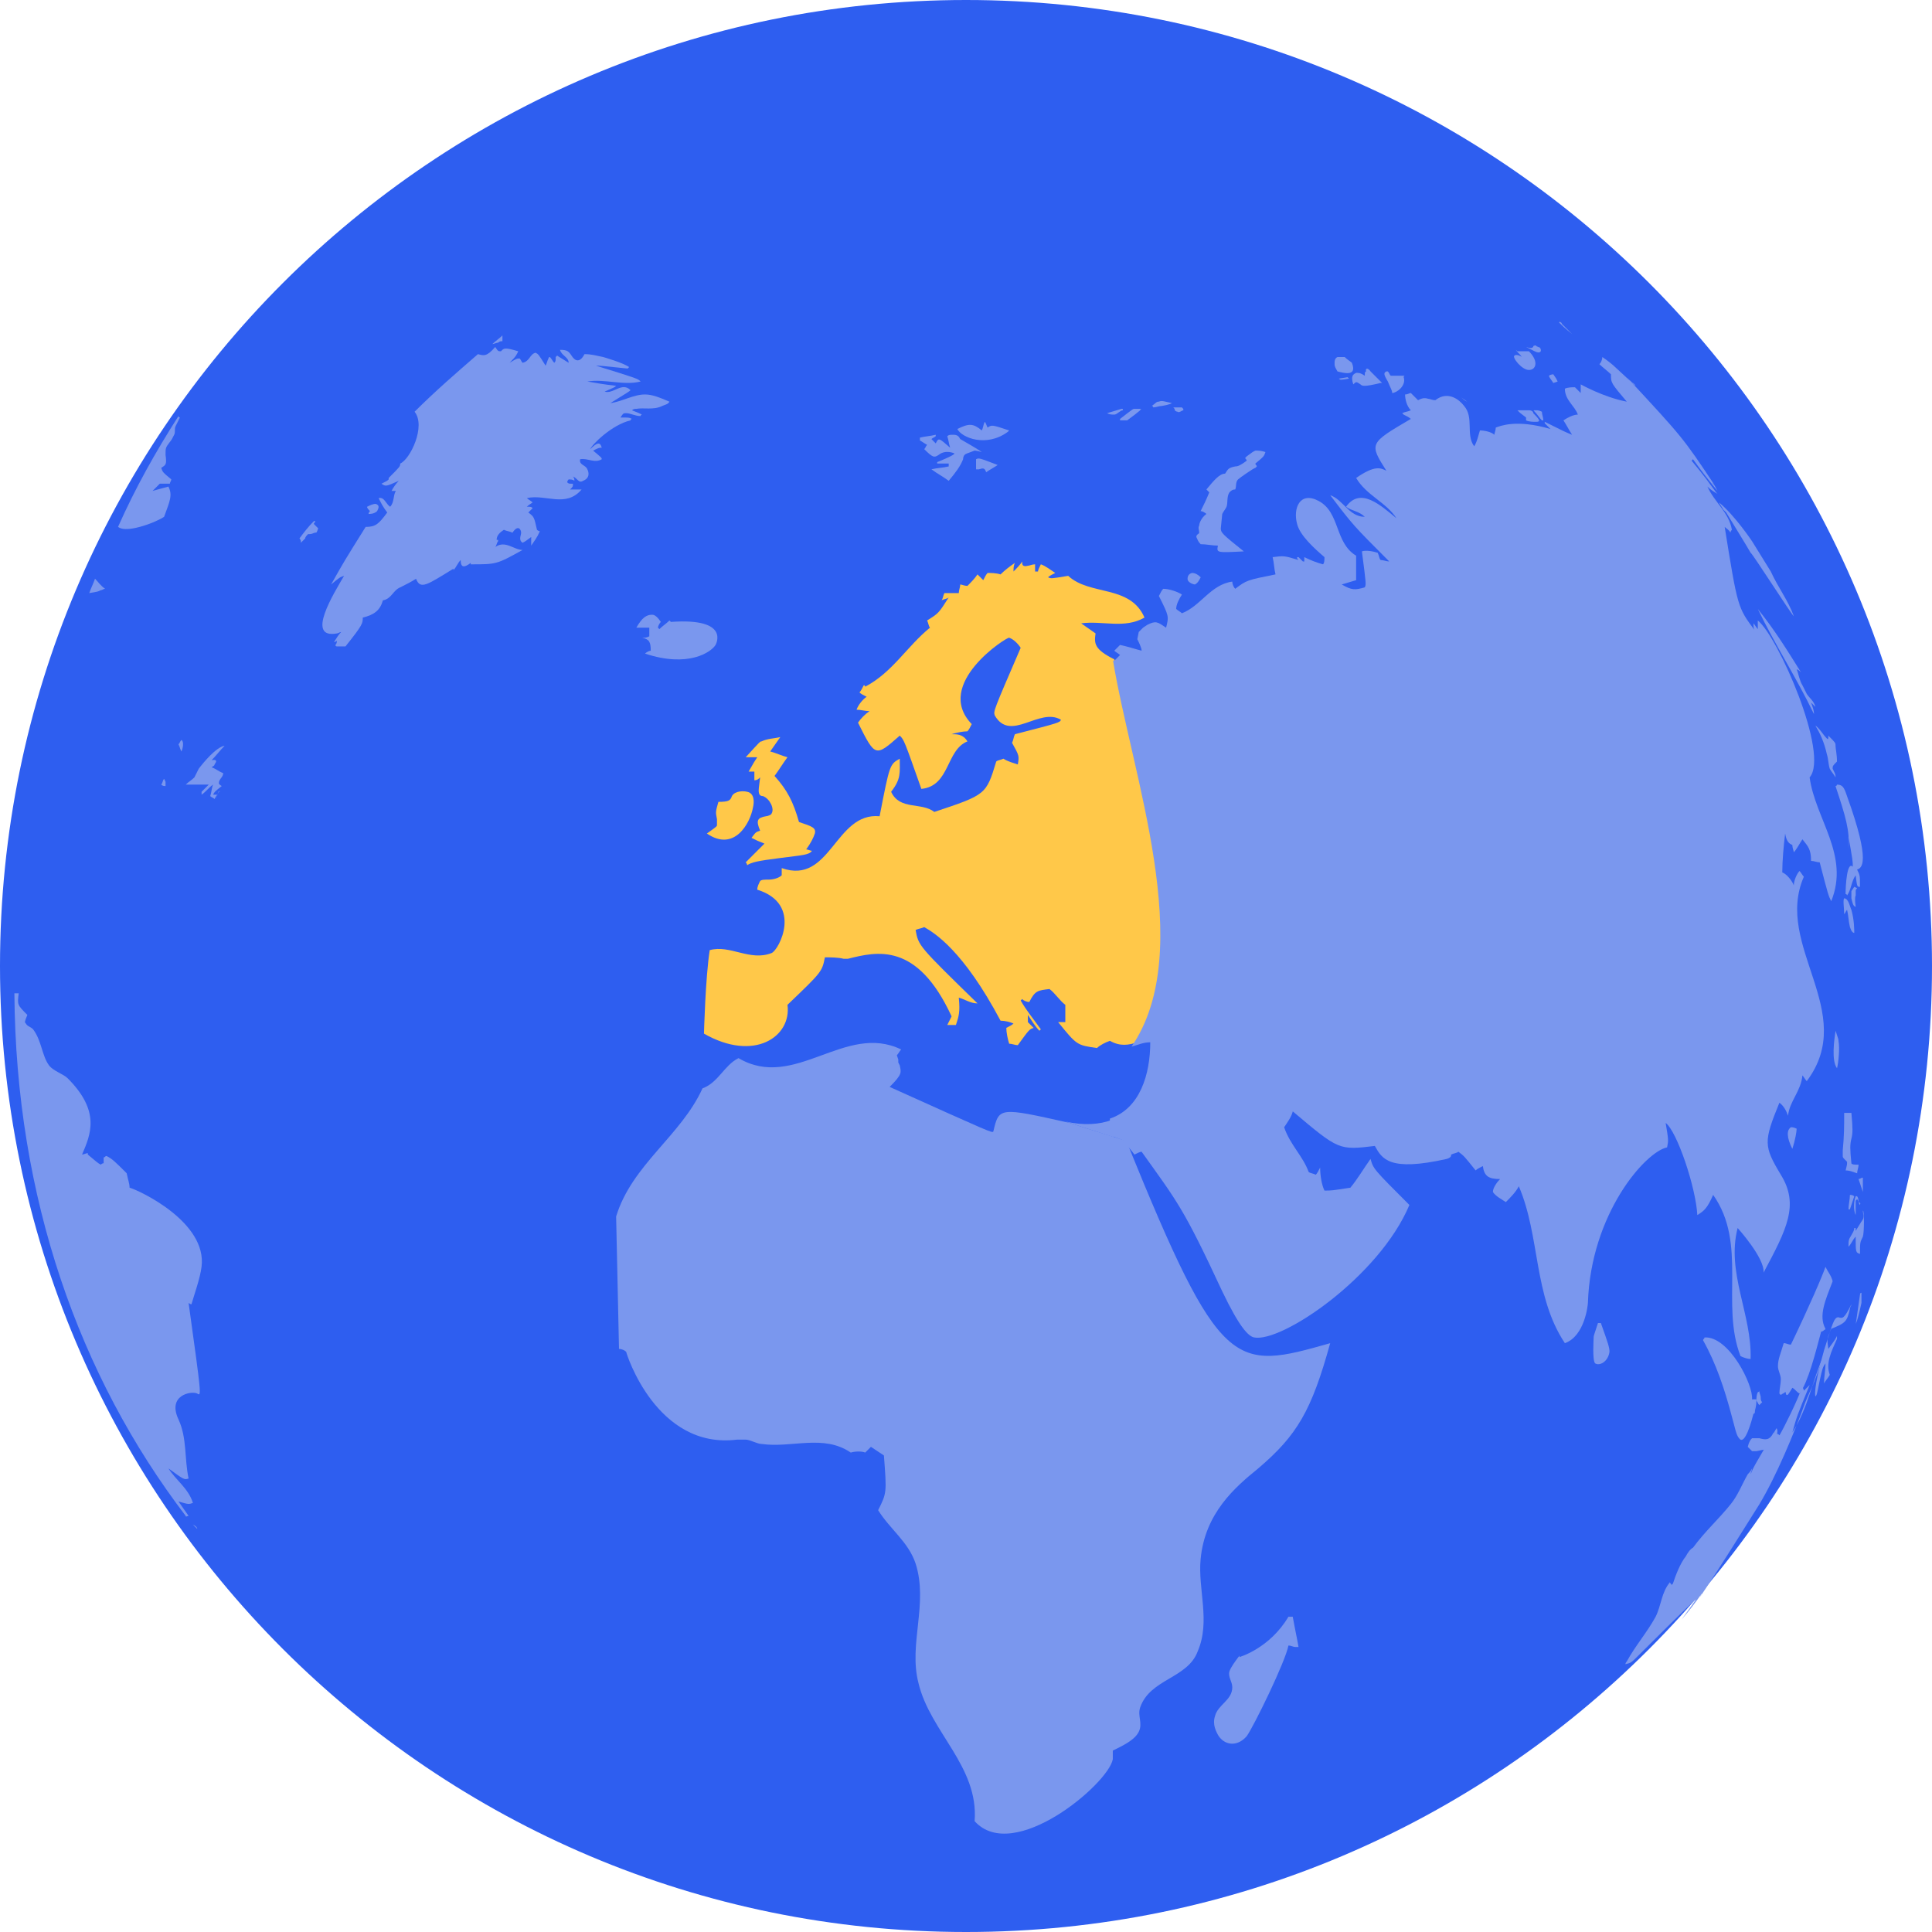 <svg width="150" height="150" viewBox="0 0 150 150" fill="none" xmlns="http://www.w3.org/2000/svg">
<g id="Frame" clip-path="url(#clip0_3266_7857)">
<g id="Group">
<path id="XMLID_61_" d="M75 150C116.421 150 150 116.421 150 75C150 33.579 116.421 0 75 0C33.579 0 0 33.579 0 75C0 116.421 33.579 150 75 150Z" fill="#2E5EF0"/>
<path id="XMLID_60_" d="M136.25 109.539C136.25 109.651 136.25 109.762 136.139 109.762C136.25 109.315 136.25 109.092 136.25 108.756C136.25 108.98 136.25 109.315 136.139 109.762C136.027 110.209 135.468 112.333 135.021 111.662C134.797 111.439 134.686 110.768 134.462 109.986C133.903 107.862 133.233 105.85 132.227 104.062C132.227 103.95 132.338 103.95 132.338 103.838C134.238 103.727 136.139 107.527 136.027 108.645C136.139 108.645 136.25 108.645 136.362 108.645C136.362 108.98 136.362 109.092 136.25 109.539Z" fill="#7A97EE"/>
<path id="XMLID_59_" d="M113.9 31.183C113.788 31.071 113.565 30.959 113.453 30.848C113.565 30.959 113.677 31.071 113.9 31.183Z" fill="#7A97EE"/>
<path id="XMLID_58_" d="M136.59 116.804C135.249 118.928 133.461 121.834 132.008 123.958C132.008 123.846 132.119 123.846 132.119 123.734C131.56 124.516 131.225 124.964 130.554 125.746C131.113 124.964 131.449 124.516 131.672 124.181C131.337 124.405 127.648 128.093 127.201 128.54C126.642 129.099 126.642 129.099 126.195 129.211C126.195 129.099 126.307 128.987 126.307 128.987C126.978 127.758 127.872 126.752 128.543 125.522C128.99 124.628 128.99 123.622 129.66 122.84C129.66 122.952 129.772 122.952 129.772 123.063L129.884 122.952C130.107 122.281 130.443 121.387 130.89 120.828C131.002 120.604 131.225 120.269 131.449 120.157C132.343 118.928 133.461 117.922 134.355 116.804C134.914 116.133 135.249 115.239 135.696 114.457C135.808 114.345 135.92 114.233 136.031 114.01C136.031 114.122 135.92 114.345 135.92 114.457C136.143 113.898 136.143 113.898 137.932 110.88C138.043 111.104 138.043 111.215 137.708 111.998C137.82 111.774 137.932 111.551 138.043 111.327L138.155 111.439C138.49 110.88 139.496 108.868 139.943 107.639C139.943 107.75 140.055 107.862 140.055 107.974C140.167 107.862 140.167 107.862 140.502 107.527C139.496 109.986 139.496 109.986 139.161 111.215C140.391 109.315 140.726 107.08 141.62 105.18C141.285 106.186 141.173 106.409 140.726 107.639C140.726 107.527 140.838 107.415 140.838 107.303C140.614 107.862 140.391 108.309 140.167 108.868C139.273 111.327 137.932 114.569 136.59 116.804Z" fill="#7A97EE"/>
<path id="XMLID_57_" d="M141.728 103.166C141.616 103.277 141.728 103.277 141.728 103.166C141.616 103.277 141.616 103.277 141.616 103.277C141.504 103.389 141.392 103.389 141.392 103.389C140.945 105.066 140.386 107.301 139.716 108.195C139.492 108.084 139.38 107.86 139.157 107.748C138.821 108.307 138.821 108.307 138.71 108.307C138.598 108.195 138.71 108.084 138.598 108.084C138.486 108.195 138.374 108.195 138.263 108.307L138.151 108.195C138.151 107.86 138.263 107.413 138.263 107.078C138.263 106.742 138.039 106.407 138.039 106.072C138.039 105.513 138.263 105.066 138.486 104.283C138.71 104.283 138.821 104.395 139.045 104.395C140.498 101.377 141.504 99.03 141.728 98.359C141.951 98.806 142.175 99.03 142.286 99.477C141.728 100.93 141.169 102.16 141.728 103.166Z" fill="#7A97EE"/>
<path id="XMLID_56_" d="M143.402 61.812C145.302 67.066 144.52 67.401 144.184 67.513C144.408 67.96 144.408 67.96 144.408 68.854C144.184 68.854 144.184 68.854 144.073 67.96C143.737 68.407 143.737 69.077 143.402 69.525C143.402 69.525 143.402 69.413 143.29 69.413C143.29 68.742 143.402 66.842 143.849 67.289C143.849 66.842 143.849 66.842 143.514 64.942V65.054V65.165V65.277V65.389V65.501V65.612C143.514 65.612 143.514 65.612 143.514 65.724V65.836C143.626 64.495 143.29 63.377 142.508 61.03C142.62 61.03 142.62 60.918 142.62 60.918C143.067 60.918 143.178 61.142 143.402 61.812Z" fill="#7A97EE"/>
<path id="XMLID_55_" d="M143.629 101.601C143.406 102.607 143.294 102.719 142.176 103.166C141.841 103.948 141.841 103.948 141.953 104.731C142.176 104.395 142.4 104.172 142.623 103.725C142.623 103.725 142.623 103.836 142.623 103.948C142.176 104.954 141.729 105.848 142.064 106.743C141.953 106.966 141.729 107.19 141.617 107.413C141.617 106.854 141.729 106.407 141.729 105.848C141.506 106.184 141.506 106.184 141.282 107.19C141.058 108.307 141.058 108.307 140.947 108.419C140.947 108.419 140.723 107.972 141.617 104.842C142.288 102.719 142.4 102.272 142.735 102.272C143.07 102.383 143.182 102.383 143.741 101.266C143.741 101.377 143.629 101.489 143.629 101.601Z" fill="#7A97EE"/>
<path id="XMLID_54_" d="M139.83 52.199C139.718 52.087 139.606 51.976 139.494 51.976C139.606 52.199 139.718 52.87 139.942 53.205C140.053 53.429 140.165 53.652 140.277 53.876C140.5 54.211 140.836 54.435 140.948 54.882C140.948 54.882 140.948 54.882 140.612 54.547C140.724 54.882 140.836 55.105 140.836 55.441C139.494 52.646 137.818 50.076 136.477 47.281C137.818 48.958 138.712 50.411 139.83 52.199Z" fill="#7A97EE"/>
<path id="XMLID_53_" d="M118.704 27.272C119.486 28.054 119.263 28.725 118.704 28.725C118.145 28.725 117.362 27.719 117.586 27.607C117.698 27.495 118.033 27.607 118.145 27.719C118.033 27.495 117.81 27.384 117.698 27.16L117.81 27.272C118.033 27.272 118.368 27.272 118.704 27.272Z" fill="#7A97EE"/>
<path id="XMLID_52_" d="M144.3 90.426C144.3 90.65 144.188 90.873 144.188 91.097C143.853 90.985 143.629 90.873 143.294 90.873C143.406 90.426 143.406 90.426 143.406 90.203C143.07 89.867 143.07 89.867 143.07 89.755C143.07 89.644 143.07 89.532 143.07 89.308C143.182 88.191 143.182 87.408 143.182 86.402C143.406 86.402 143.517 86.402 143.741 86.402C143.853 87.632 143.853 87.967 143.741 88.414C143.629 88.861 143.629 89.197 143.741 90.314C143.741 90.426 144.076 90.426 144.3 90.426Z" fill="#7A97EE"/>
<path id="XMLID_51_" d="M142.51 57.897C142.51 58.12 142.622 58.568 142.622 59.126C142.287 59.462 142.287 59.462 142.287 59.685C142.51 60.132 142.51 60.132 142.51 60.356C142.398 60.132 142.175 59.909 142.063 59.685C141.951 59.35 141.951 58.903 141.84 58.568C141.616 57.562 141.281 56.891 140.945 56.332C141.281 56.556 141.504 57.003 141.84 57.338C141.951 57.45 141.951 57.338 141.951 57.114C142.51 57.673 142.51 57.673 142.51 57.897Z" fill="#7A97EE"/>
<path id="XMLID_50_" d="M138.49 112.333C137.372 112.444 136.925 112.556 136.366 112.668C136.254 112.668 136.142 112.668 136.142 112.668H136.031C135.919 112.556 135.807 112.444 135.695 112.333C135.807 111.885 135.919 111.774 136.031 111.662C136.142 111.662 136.254 111.662 136.589 111.662C137.037 111.774 137.372 111.885 137.707 111.215V111.327C137.819 111.327 137.931 111.327 138.043 111.327C138.043 111.438 138.043 111.438 137.931 111.997C138.601 111.662 138.601 111.662 138.713 111.774C138.713 111.885 138.713 111.885 138.49 112.333Z" fill="#7A97EE"/>
<path id="XMLID_49_" d="M106.41 28.837C106.746 29.172 106.969 29.395 107.305 29.731H107.193C105.852 30.066 105.74 29.954 105.628 29.843C105.293 29.619 105.293 29.619 105.069 29.843C104.846 29.172 105.069 29.06 105.293 28.948C105.516 28.948 105.628 28.948 105.963 29.172C105.963 28.948 105.963 28.837 106.075 28.837C105.963 28.613 106.187 28.501 106.41 28.837Z" fill="#7A97EE"/>
<path id="XMLID_48_" d="M144.633 96.013C144.41 96.46 144.41 96.46 144.41 97.354C144.074 97.243 144.074 97.243 144.074 96.013C143.851 96.237 143.739 96.572 143.516 96.796C143.516 96.348 143.516 96.237 143.739 95.901C143.851 95.678 143.963 95.566 143.963 95.342C143.963 95.342 143.963 95.342 144.074 95.342C144.074 95.454 144.074 95.566 144.074 95.566C144.41 95.007 144.633 94.672 144.633 94.672C144.745 94.448 144.633 94.225 144.633 94.001C144.745 93.889 144.745 95.678 144.633 96.013Z" fill="#7A97EE"/>
<path id="XMLID_47_" d="M108.981 29.283C109.205 29.954 108.423 30.512 108.087 30.512C108.087 30.289 107.975 30.177 107.752 29.618C107.417 29.059 107.417 28.948 107.64 28.836H107.752C107.864 28.948 107.864 29.059 107.975 29.171C108.311 29.171 108.646 29.171 109.093 29.171C108.981 29.171 108.981 29.283 108.981 29.283Z" fill="#7A97EE"/>
<path id="XMLID_46_" d="M104.958 28.166C105.406 29.284 104.288 28.948 103.841 28.837C103.729 28.613 103.617 28.501 103.617 28.278C103.617 28.278 103.617 28.278 103.617 28.166C103.617 28.054 103.617 27.831 103.841 27.719C103.953 27.719 104.064 27.719 104.4 27.719C104.623 27.942 104.847 28.054 104.958 28.166Z" fill="#7A97EE"/>
<path id="XMLID_45_" d="M124.961 104.954C124.849 105.737 124.178 106.072 123.843 105.848C123.619 105.625 123.731 103.948 123.731 103.836C123.731 103.725 123.731 103.725 124.066 102.719C124.178 102.719 124.178 102.719 124.29 102.719C124.849 104.284 124.961 104.619 124.961 104.954Z" fill="#7A97EE"/>
<path id="XMLID_44_" d="M119.042 32.079C119.601 32.638 119.601 32.75 119.266 32.75C119.042 32.75 118.707 32.75 118.483 32.638C118.483 32.526 118.483 32.526 118.483 32.414C118.036 32.079 118.036 32.079 117.812 31.855C118.036 31.855 118.26 31.855 118.371 31.855C118.483 31.855 118.595 31.855 118.707 31.855C118.93 31.855 119.042 31.967 119.042 32.079Z" fill="#7A97EE"/>
<path id="XMLID_43_" d="M143.741 70.64C143.965 71.423 143.965 72.205 143.965 72.429C143.853 72.429 143.741 72.317 143.63 71.982C143.518 71.534 143.518 71.087 143.406 70.64C143.294 70.752 143.294 70.864 143.182 70.976C143.182 70.528 143.071 69.858 143.182 69.746C143.518 69.746 143.63 70.417 143.741 70.64Z" fill="#7A97EE"/>
<path id="XMLID_42_" d="M142.739 80.814C142.85 81.373 142.739 82.49 142.627 82.937C142.18 82.379 142.403 80.702 142.515 80.031C142.739 80.702 142.739 80.702 142.739 80.814Z" fill="#7A97EE"/>
<path id="XMLID_41_" d="M139.491 87.631C139.491 87.855 139.379 88.525 139.155 89.196C138.708 88.302 138.708 87.743 139.044 87.519C139.155 87.519 139.267 87.519 139.491 87.631Z" fill="#7A97EE"/>
<path id="XMLID_40_" d="M119.594 27.048C119.706 27.271 119.594 27.495 119.147 27.271C118.924 27.16 118.7 27.048 118.477 26.936C118.812 27.048 118.924 27.048 119.035 26.936C119.035 26.824 119.147 26.824 119.259 26.824C119.259 26.936 119.594 26.936 119.594 27.048Z" fill="#7A97EE"/>
<path id="XMLID_39_" d="M144.525 101.154C144.19 102.718 144.078 102.718 144.078 102.83C144.19 102.048 144.302 101.265 144.413 100.483C144.413 100.483 144.413 100.371 144.525 100.371C144.525 101.042 144.525 101.154 144.525 101.154Z" fill="#7A97EE"/>
<path id="XMLID_38_" d="M120.824 29.398C120.936 29.621 120.936 29.621 120.936 29.621C120.936 29.621 120.936 29.621 120.601 29.733C120.377 29.398 120.266 29.286 120.266 29.174C120.377 29.062 120.601 29.062 120.601 29.062L120.824 29.398Z" fill="#7A97EE"/>
<path id="XMLID_37_" d="M144.077 69.187C144.077 69.522 144.077 69.522 144.077 69.522C144.077 69.522 143.966 69.634 144.077 70.416C143.854 70.305 143.854 70.193 143.742 69.746C143.742 69.634 143.742 69.187 143.742 69.187L143.966 68.852C143.966 68.852 143.966 68.852 144.189 68.963C144.078 69.075 144.077 69.075 144.077 69.187Z" fill="#7A97EE"/>
<path id="XMLID_36_" d="M119.713 31.967C119.713 32.191 119.825 32.414 119.825 32.638H119.713C119.489 32.414 119.378 32.191 119.154 31.967C119.042 31.855 119.042 31.855 119.154 31.855C119.154 31.855 119.154 31.855 119.266 31.855C119.378 31.855 119.489 31.855 119.713 31.967Z" fill="#7A97EE"/>
<path id="XMLID_35_" d="M144.41 93.553C144.298 93.441 144.298 93.217 144.186 93.106L144.074 93.217C144.074 93.553 144.074 93.888 144.074 94.335C143.851 93.888 143.963 93.106 144.074 92.882C144.298 92.77 144.298 93.329 144.298 93.329C144.521 93.441 144.41 93.441 144.41 93.553Z" fill="#7A97EE"/>
<path id="XMLID_34_" d="M104.624 29.285L104.736 29.397C104.065 29.509 104.065 29.509 103.953 29.397C104.624 29.285 104.624 29.285 104.624 29.285Z" fill="#7A97EE"/>
<path id="XMLID_33_" d="M143.963 92.885C143.851 93.221 143.739 93.556 143.627 93.891C143.627 93.891 143.627 93.891 143.516 93.891C143.516 93.556 143.627 93.109 143.627 92.773C143.739 92.773 143.851 92.773 143.963 92.885Z" fill="#7A97EE"/>
<path id="XMLID_32_" d="M144.632 92.547C144.52 92.212 144.409 91.877 144.297 91.541C144.409 91.541 144.52 91.43 144.632 91.43C144.632 91.653 144.632 91.765 144.632 91.989C144.632 92.1 144.632 92.212 144.632 92.324C144.632 92.436 144.632 92.547 144.632 92.547Z" fill="#7A97EE"/>
<path id="XMLID_31_" d="M136.591 109.09C136.479 108.979 136.479 108.867 136.367 108.755C136.367 108.532 136.367 108.308 136.479 108.084C136.479 108.084 136.591 108.084 136.591 107.973C136.591 108.196 136.703 108.308 136.703 108.532C136.703 108.643 136.703 108.755 136.814 108.867C136.703 108.979 136.703 108.979 136.591 109.09Z" fill="#7A97EE"/>
<path id="XMLID_28_" d="M100.592 127.871C100.369 127.871 100.257 127.759 100.033 127.759C99.81 128.988 97.351 134.018 96.792 134.801C96.01 135.695 95.004 135.471 94.557 134.689C94.445 134.465 94.109 133.906 94.333 133.236C94.557 132.342 95.674 132.006 95.674 131C95.674 130.553 95.339 130.218 95.451 129.771C95.562 129.436 95.898 128.988 96.233 128.541C96.233 128.653 96.233 128.653 96.233 128.653C96.233 128.653 98.58 127.982 100.033 125.523C100.145 125.523 100.257 125.523 100.369 125.523C100.592 126.753 100.704 127.2 100.816 127.871C100.592 127.871 100.592 127.871 100.592 127.871Z" fill="#7A97EE"/>
<path id="XMLID_27_" d="M55.554 50.074C55.218 50.633 53.43 51.862 50.077 50.744C50.189 50.633 50.412 50.521 50.524 50.521C50.524 49.85 50.412 49.627 49.853 49.515C50.077 49.515 50.189 49.515 50.412 49.403C50.412 49.291 50.412 49.291 50.412 49.291C50.412 49.291 50.412 49.291 50.412 49.18C50.412 49.18 50.412 49.18 50.412 49.068C50.412 49.068 50.412 49.068 50.412 48.956C50.412 48.956 50.412 48.956 50.412 48.844C50.412 48.844 50.412 48.844 50.412 48.733C50.077 48.733 49.742 48.733 49.406 48.733C49.853 47.95 50.189 47.727 50.636 47.727C50.859 47.727 51.083 47.95 51.306 48.285C51.195 48.397 51.083 48.621 51.083 48.733L51.195 48.844C51.418 48.621 51.754 48.397 51.977 48.174L52.089 48.285C56.783 47.95 55.554 50.074 55.554 50.074Z" fill="#7A97EE"/>
<path id="XMLID_26_" d="M75.669 34.983C75.11 35.207 74.999 35.207 74.887 35.319C74.887 35.319 74.775 35.431 74.775 35.654C74.552 36.213 74.216 36.66 73.657 37.331C73.21 36.995 72.763 36.772 72.316 36.437C72.763 36.325 73.21 36.325 73.657 36.213C73.657 36.101 73.657 36.101 73.657 35.989H73.546H73.434H73.322H73.21H73.099H72.987H72.875H72.763V35.878C73.322 35.654 74.104 35.319 74.104 35.207C74.104 35.207 73.434 34.872 72.875 35.319C72.54 35.542 72.428 35.542 71.757 34.872C71.869 34.76 71.869 34.648 71.981 34.536C71.757 34.425 71.645 34.313 71.422 34.201C71.422 34.089 71.422 34.089 71.422 33.977C71.869 33.866 72.204 33.866 72.651 33.754V33.866C72.54 33.977 72.428 33.977 72.316 34.089C72.428 34.201 72.54 34.313 72.651 34.425C72.875 33.977 72.875 33.977 73.769 34.76C73.657 34.425 73.657 34.201 73.546 33.866C73.657 33.754 73.769 33.754 73.993 33.754C74.328 33.754 74.44 33.866 74.552 34.089C75.11 34.425 75.558 34.648 76.228 35.095C75.781 34.983 75.669 34.983 75.669 34.983Z" fill="#7A97EE"/>
<path id="XMLID_25_" d="M78.24 33.532C76.564 34.762 74.663 33.98 74.328 33.309C75.222 32.862 75.558 32.862 76.228 33.421C76.34 33.197 76.34 32.974 76.452 32.75C76.564 32.862 76.564 32.974 76.675 33.197C77.011 32.974 77.011 32.974 78.352 33.421C78.24 33.532 78.24 33.532 78.24 33.532Z" fill="#7A97EE"/>
<path id="XMLID_24_" d="M77.458 36.103C77.123 36.327 76.899 36.438 76.564 36.662C76.452 36.327 76.34 36.327 76.005 36.438C75.781 36.438 75.781 36.438 75.781 36.438V36.327C75.781 36.103 75.781 35.88 75.781 35.656C76.005 35.544 76.005 35.544 77.458 36.103Z" fill="#7A97EE"/>
<path id="XMLID_23_" d="M88.526 31.854C87.855 32.413 87.632 32.525 87.52 32.636H87.408C87.296 32.636 87.073 32.636 86.961 32.636V32.525C87.967 31.742 87.967 31.742 88.079 31.742C88.302 31.742 88.526 31.742 88.749 31.742C88.638 31.742 88.526 31.742 88.526 31.854Z" fill="#7A97EE"/>
<path id="XMLID_22_" d="M93.222 44.82C93.11 45.043 92.998 45.267 92.774 45.379C92.663 45.379 92.327 45.267 92.216 45.043C92.216 45.043 92.104 44.596 92.551 44.484C92.774 44.484 92.998 44.596 93.222 44.82Z" fill="#7A97EE"/>
<path id="XMLID_21_" d="M90.987 31.295C90.987 31.295 90.875 31.407 90.204 31.518C89.981 31.518 89.757 31.63 89.534 31.63C89.534 31.63 89.534 31.518 89.422 31.518C89.757 31.295 89.757 31.183 89.981 31.183C90.204 31.071 90.428 31.183 90.987 31.295Z" fill="#7A97EE"/>
<path id="XMLID_20_" d="M87.183 31.854C86.959 31.854 86.736 32.189 86.512 32.189C86.288 32.189 86.177 32.189 85.953 32.078C86.288 31.966 86.736 31.854 87.071 31.742C87.183 31.742 87.183 31.742 87.183 31.854Z" fill="#7A97EE"/>
<path id="XMLID_19_" d="M91.876 31.856C91.764 31.856 91.541 32.08 91.429 31.968C91.317 31.968 91.206 31.856 91.206 31.856C91.206 31.745 91.206 31.745 91.094 31.633C91.317 31.633 91.541 31.633 91.764 31.633C91.876 31.745 91.876 31.745 91.876 31.856Z" fill="#7A97EE"/>
<path id="XMLID_18_" d="M98.248 35.096C98.136 35.431 98.136 35.431 97.466 35.99C97.466 36.102 97.577 36.102 97.577 36.214L97.466 36.326C97.354 36.326 96.236 37.108 96.124 37.22C95.901 37.443 96.013 37.779 95.901 38.002C95.677 38.002 95.565 38.114 95.454 38.226C95.23 38.561 95.342 39.008 95.23 39.343C95.118 39.567 95.007 39.679 94.895 39.902L94.783 41.02C94.783 41.355 94.895 41.467 96.571 42.809C94.448 42.92 94.448 42.92 94.559 42.361C94.112 42.361 93.665 42.25 93.218 42.25C92.995 42.026 92.995 41.914 92.883 41.691C92.883 41.467 93.106 41.467 93.106 41.355C93.106 41.132 92.995 41.02 93.106 40.797C93.106 40.685 93.218 40.238 93.665 39.902C93.553 39.791 93.33 39.679 93.218 39.679C93.442 39.232 93.665 38.785 93.889 38.226C93.777 38.114 93.777 38.114 93.665 38.002C94.224 37.332 94.671 36.773 95.118 36.773C95.342 36.437 95.342 36.326 95.901 36.214C96.124 36.214 96.348 36.102 96.795 35.767C96.795 35.655 96.683 35.655 96.683 35.543L96.795 35.431C97.242 35.096 97.242 35.096 97.466 34.984C97.689 34.984 97.913 34.984 98.248 35.096Z" fill="#7A97EE"/>
<path id="Vector" d="M124.961 28.168L125.52 28.727L125.632 28.839C125.408 28.615 125.184 28.392 124.961 28.168Z" fill="#7A97EE"/>
<path id="Vector_2" d="M87.516 88.748C87.516 88.748 87.627 88.748 87.627 88.636L83.045 87.183C77.568 85.953 77.568 85.953 77.121 87.853C77.009 87.965 77.009 87.965 69.073 84.388C70.079 83.382 69.967 83.271 69.855 82.712L69.743 82.488V82.376V82.265L69.632 81.929C69.743 81.818 69.855 81.594 69.967 81.482C65.608 79.359 61.696 84.724 57.337 82.153C56.219 82.712 55.772 84.053 54.542 84.5C52.866 88.189 49.065 90.424 47.836 94.448L48.059 104.731C48.283 104.731 48.507 104.843 48.618 104.955C48.618 105.067 50.966 112.555 57.225 111.773C57.449 111.773 57.672 111.773 57.896 111.773C58.231 111.773 58.79 112.108 59.125 112.108C61.472 112.444 63.931 111.326 66.055 112.779C66.39 112.667 66.949 112.667 67.173 112.779C67.284 112.667 67.508 112.444 67.62 112.332C67.955 112.555 68.29 112.779 68.626 113.002C68.849 115.909 68.849 115.909 68.179 117.25C69.073 118.703 70.526 119.709 71.085 121.385C72.091 124.515 70.526 127.645 71.308 130.663C72.203 134.463 76.003 137.146 75.668 141.393C78.685 144.746 86.062 138.487 86.398 136.587C86.398 136.363 86.398 136.14 86.398 135.916C87.068 135.581 88.074 135.134 88.41 134.463C88.745 133.792 88.298 133.233 88.522 132.563C89.304 130.327 92.21 130.327 92.992 128.204C93.998 125.856 92.992 123.397 93.216 121.05C93.551 117.473 95.898 115.461 97.687 114.008C100.705 111.438 101.823 109.537 103.276 104.284C95.787 106.408 94.781 106.631 87.516 88.748Z" fill="#7A97EE"/>
<g id="Group_2">
<path id="XMLID_17_" d="M63.264 64.715C63.152 65.051 62.928 65.498 62.593 65.945C62.705 65.945 62.928 66.057 63.04 66.057C62.816 66.392 62.258 66.392 60.581 66.615C58.793 66.839 58.346 66.951 58.01 67.174C58.01 67.174 58.01 67.063 57.898 66.951C58.346 66.504 58.793 66.057 59.352 65.498C58.793 65.274 58.793 65.274 58.346 65.051C58.681 64.604 58.681 64.604 59.016 64.492C58.681 63.709 58.793 63.486 59.463 63.374C59.575 63.374 59.91 63.262 59.91 63.151C60.134 62.815 59.799 62.033 59.24 61.809C59.016 61.809 58.904 61.697 58.904 61.362C58.904 61.25 58.904 61.25 59.016 60.356C58.904 60.468 58.793 60.58 58.569 60.58C58.569 60.356 58.569 60.133 58.569 59.909C58.457 59.909 58.234 59.909 58.122 59.909C58.569 59.127 58.569 59.127 58.793 58.791H58.681H58.569H58.457H58.346H58.234H58.122H58.01H57.898C59.016 57.562 59.016 57.562 59.128 57.562C59.575 57.338 60.134 57.338 60.581 57.227C60.358 57.562 60.022 58.009 59.799 58.344C60.246 58.456 60.693 58.68 61.14 58.791C60.804 59.239 60.469 59.797 60.134 60.244C61.14 61.362 61.587 62.256 62.034 63.821C63.04 64.156 63.375 64.268 63.264 64.715Z" fill="#FFC849"/>
<path id="XMLID_16_" d="M58.46 62.703C58.236 63.933 57.007 66.168 54.883 64.715C55.665 64.156 55.665 64.156 55.665 64.045C55.665 63.933 55.665 63.821 55.665 63.598C55.553 63.039 55.553 63.039 55.777 62.256C56.559 62.256 56.671 62.145 56.783 61.921C56.895 61.474 57.565 61.362 58.013 61.474C58.571 61.586 58.571 62.256 58.46 62.703Z" fill="#FFC849"/>
<path id="Vector_3" d="M86.512 51.19C84.947 50.408 84.947 49.961 85.059 49.178C84.723 48.955 84.276 48.62 83.941 48.396C85.618 48.173 87.294 48.843 88.859 47.949C87.741 45.378 84.612 46.272 82.935 44.708C81.594 44.931 81.594 44.931 81.37 44.819C81.482 44.708 81.705 44.596 81.929 44.484C81.594 44.261 81.147 43.925 80.811 43.813C80.7 44.037 80.588 44.261 80.588 44.372C80.588 44.372 80.476 44.372 80.364 44.372C80.364 44.149 80.364 43.925 80.364 43.813C80.141 43.813 79.917 43.925 79.805 43.925C79.358 44.037 79.358 43.813 79.358 43.59C79.246 43.813 78.911 44.149 78.688 44.372C78.688 44.149 78.688 43.925 78.799 43.702C78.464 43.925 78.017 44.261 77.682 44.596C77.346 44.484 76.899 44.484 76.676 44.484C76.564 44.596 76.452 44.819 76.34 45.043C76.228 44.931 76.005 44.708 75.893 44.596C75.67 44.931 75.334 45.266 75.111 45.49C74.887 45.49 74.664 45.378 74.552 45.378C74.552 45.602 74.44 45.825 74.44 46.049C74.105 46.049 73.658 46.049 73.322 46.049C73.211 46.272 73.211 46.496 73.099 46.608C73.322 46.496 73.546 46.496 73.658 46.384C72.875 47.614 72.875 47.614 71.981 48.173C72.093 48.396 72.093 48.62 72.205 48.731C70.416 50.184 69.299 52.196 67.175 53.314C67.175 53.314 67.175 53.202 67.063 53.202C66.951 53.426 66.84 53.65 66.728 53.761C66.84 53.873 67.063 53.985 67.287 54.097C66.951 54.32 66.616 54.767 66.504 55.102C66.84 55.102 67.175 55.214 67.51 55.214C67.175 55.438 66.84 55.773 66.616 56.108C67.957 58.791 67.957 58.791 69.857 57.114C70.193 57.45 70.193 57.45 71.534 61.25C73.769 61.026 73.434 58.232 75.111 57.562C74.775 57.003 74.328 57.003 73.881 57.003C74.217 56.891 74.775 56.779 75.111 56.779C75.223 56.667 75.334 56.444 75.446 56.22C72.428 53.091 78.24 49.402 78.352 49.514C78.688 49.626 79.023 49.961 79.246 50.296C77.123 55.214 77.123 55.214 77.234 55.55C78.464 57.673 80.7 54.879 82.376 55.885C82.264 56.108 82.264 56.108 78.799 57.003C78.688 57.226 78.688 57.45 78.576 57.673C79.135 58.679 79.135 58.679 79.023 59.35C78.688 59.238 78.24 59.126 77.905 58.903C77.682 59.015 77.458 59.015 77.346 59.126C76.564 61.697 76.564 61.697 72.54 63.038C71.534 62.256 69.857 62.927 69.187 61.474C69.969 60.468 69.857 60.02 69.857 58.903C69.075 59.35 69.075 59.35 68.293 63.374C64.828 63.038 64.492 68.739 60.692 67.398C60.692 67.621 60.692 67.845 60.692 67.957C60.468 68.18 60.021 68.292 59.686 68.292C59.351 68.292 59.127 68.292 59.015 68.404C58.904 68.627 58.792 68.851 58.792 69.074C62.369 70.192 60.468 73.769 59.91 73.992C58.233 74.663 56.668 73.322 55.103 73.769C54.768 75.892 54.656 80.251 54.656 80.251C58.568 82.487 61.474 80.475 61.139 78.016C63.822 75.445 63.822 75.445 64.045 74.328C64.492 74.328 65.051 74.328 65.498 74.439C65.834 74.439 65.834 74.439 65.834 74.439C68.069 73.88 71.199 73.098 73.881 78.91C73.769 79.134 73.658 79.357 73.546 79.581C73.769 79.581 73.993 79.581 74.217 79.581C74.44 78.91 74.552 78.575 74.44 77.457C74.887 77.569 75.334 77.904 75.893 77.904C71.311 73.433 71.311 73.433 71.087 72.204C71.311 72.092 71.534 72.092 71.758 71.98C72.54 72.427 74.775 73.769 77.682 79.246C78.017 79.246 78.464 79.357 78.688 79.469C78.576 79.581 78.352 79.693 78.129 79.805C78.129 80.14 78.24 80.699 78.352 81.034C78.576 81.034 78.799 81.146 79.023 81.146C79.917 79.916 79.917 79.916 80.252 79.805C80.141 79.693 79.917 79.469 79.805 79.357C79.805 79.134 79.805 78.91 79.805 78.799C80.029 79.134 80.364 79.693 80.7 80.028L80.811 79.916C80.252 79.134 79.694 78.463 79.246 77.681L79.358 77.569C79.47 77.681 79.694 77.793 79.917 77.793C80.364 76.898 80.588 76.898 81.482 76.787C81.929 77.122 82.264 77.681 82.711 78.016C82.711 78.463 82.711 78.91 82.711 79.357C82.488 79.357 82.376 79.357 82.153 79.357C83.606 81.146 83.606 81.146 85.17 81.369C85.394 81.146 85.841 80.922 86.176 80.81C86.959 81.257 87.629 81.146 88.3 80.922C93.106 73.769 88.076 60.244 86.512 51.19Z" fill="#FFC849"/>
</g>
<path id="Vector_4" d="M86.288 86.961C85.394 87.296 84.164 87.408 82.711 87.073L86.511 88.302C86.176 87.967 86.288 87.408 86.288 86.961Z" fill="#7A97EE"/>
<path id="Vector_5" d="M139.157 65.61C139.157 65.834 139.269 66.057 139.269 66.169C139.492 65.945 139.716 65.498 139.939 65.163C140.387 65.722 140.61 65.945 140.61 66.84C140.834 66.84 141.057 66.951 141.281 66.951C141.951 69.522 141.951 69.522 142.175 69.969C143.628 66.392 140.945 63.598 140.498 60.357C142.063 58.568 138.039 49.403 136.474 48.173C136.474 48.397 136.474 48.62 136.474 48.844C136.363 48.732 136.251 48.509 136.139 48.397C136.139 48.62 136.139 48.844 136.251 48.956C134.91 47.167 134.91 47.167 133.904 40.908C134.015 41.02 134.239 41.132 134.351 41.355C134.351 41.243 134.463 41.132 134.463 41.132C134.239 39.79 133.121 39.008 132.562 37.778C132.786 38.002 133.121 38.225 133.345 38.337L133.233 38.225C132.562 37.331 132.451 37.108 131.333 35.766L131.445 35.655C132.004 36.437 132.339 36.884 133.345 38.114C133.233 37.89 133.121 37.667 133.009 37.555C132.898 37.331 133.009 37.443 133.121 37.667C130.662 33.978 130.662 33.978 126.303 29.284C126.415 29.395 126.638 29.619 126.75 29.731C126.638 29.619 126.974 29.842 126.974 29.954L125.521 28.613C125.185 28.278 124.738 27.942 124.403 27.719C124.403 27.942 124.291 28.166 124.179 28.278C124.403 28.501 124.85 28.837 125.074 29.06C125.074 29.731 125.074 29.731 126.303 31.184C124.515 30.848 122.726 29.842 122.726 29.842C122.726 30.066 122.726 30.29 122.726 30.513C122.615 30.401 122.391 30.178 122.279 30.066C122.056 30.066 121.72 30.066 121.497 30.178C121.497 31.072 122.279 31.519 122.503 32.19C122.167 32.19 121.72 32.413 121.385 32.637C121.609 32.972 121.832 33.419 122.056 33.755C121.497 33.531 121.497 33.531 119.932 32.749V32.86C120.044 32.972 120.267 33.196 120.379 33.307C117.696 32.525 116.467 33.084 116.132 33.196C116.132 33.419 116.02 33.643 116.02 33.755C115.796 33.531 115.237 33.419 114.902 33.419C114.79 33.755 114.679 34.313 114.455 34.649C113.784 33.755 114.455 32.413 113.673 31.519C113.337 31.072 112.443 30.29 111.437 31.072C111.214 31.072 110.99 30.96 110.878 30.96C110.543 30.848 110.319 30.96 110.096 31.072L109.984 30.96C109.872 30.848 109.649 30.625 109.537 30.513C109.425 30.513 109.313 30.625 109.09 30.625C109.09 30.96 109.202 31.519 109.537 31.854C109.313 31.966 109.09 31.966 108.866 32.078L108.978 32.19C109.202 32.301 109.425 32.413 109.537 32.525C106.296 34.425 106.296 34.425 107.637 36.549C107.19 36.325 106.743 36.102 105.29 37.108C106.072 38.449 107.637 39.008 108.419 40.237C107.19 39.231 105.625 37.778 104.507 39.343C104.954 39.678 105.513 39.678 105.96 40.126C104.731 40.126 104.284 38.784 103.278 38.449C105.066 40.796 105.066 40.796 107.86 43.591C107.637 43.591 107.413 43.479 107.19 43.479C107.078 43.367 107.078 43.144 106.966 42.92C106.631 42.808 106.072 42.696 105.737 42.808C106.072 45.379 106.072 45.379 105.96 45.602C105.178 45.826 104.954 45.826 104.172 45.379C104.507 45.267 104.954 45.155 105.29 45.044C105.29 44.485 105.29 43.702 105.29 43.144C103.613 42.138 104.06 39.79 102.384 38.896C100.93 38.114 100.372 39.455 100.707 40.684C100.93 41.579 102.048 42.585 102.831 43.255C102.831 43.479 102.831 43.702 102.719 43.814C102.272 43.702 101.713 43.479 101.266 43.255C101.266 43.591 101.266 43.591 101.266 43.591H101.154C100.93 43.367 100.819 43.255 100.819 43.255H100.707C100.707 43.367 100.707 43.367 100.819 43.479C99.701 43.144 99.701 43.144 98.807 43.255C98.919 43.702 98.919 44.15 99.03 44.596C96.795 45.044 96.795 45.044 95.901 45.714C95.789 45.602 95.677 45.379 95.677 45.155C94.001 45.379 93.218 47.056 91.765 47.614C91.653 47.503 91.43 47.391 91.318 47.279C91.318 46.944 91.541 46.497 91.765 46.161C91.43 45.938 90.759 45.714 90.312 45.714C90.2 45.826 90.088 46.05 89.977 46.273C90.759 47.838 90.759 47.838 90.535 48.732C89.865 48.285 89.753 48.173 89.082 48.509L88.747 48.732L88.412 49.068L88.3 49.626C88.412 49.85 88.635 50.297 88.635 50.52C88.188 50.409 87.518 50.185 86.959 50.073C86.847 50.185 86.624 50.409 86.512 50.52C86.624 50.632 86.847 50.744 86.959 50.856C86.847 50.968 86.624 51.191 86.512 51.303C86.512 51.303 86.4 51.303 86.4 51.191C87.853 60.133 92.995 73.769 87.853 81.258C88.3 81.147 88.747 80.923 89.306 80.923C89.306 83.382 88.524 86.064 86.176 86.847C86.176 87.294 86.065 87.853 86.288 88.188L87.182 88.523C87.406 88.859 87.853 89.306 88.076 89.641C88.3 89.529 88.524 89.418 88.635 89.418C91.43 93.33 91.877 93.777 94.895 100.26C96.236 103.054 96.907 103.725 97.354 103.836C99.477 104.284 107.078 99.142 109.425 93.553C106.631 90.759 106.631 90.759 106.407 89.977C105.849 90.759 105.401 91.541 104.843 92.212C103.39 92.436 103.389 92.436 102.831 92.436C102.607 91.989 102.495 91.206 102.495 90.647C102.384 90.871 102.272 91.094 102.16 91.206C101.936 91.094 101.713 91.094 101.601 90.983C101.154 89.753 100.148 88.859 99.701 87.518C99.924 87.182 100.26 86.735 100.372 86.288C103.948 89.306 103.948 89.306 106.743 88.971C107.302 89.977 107.86 90.983 112.331 89.977C112.667 89.865 112.667 89.753 112.667 89.641C112.89 89.529 113.114 89.529 113.226 89.418C113.673 89.753 113.673 89.753 114.567 90.871C114.679 90.759 114.902 90.647 115.126 90.535C115.237 91.318 115.573 91.541 116.467 91.541C116.243 91.765 115.908 92.212 115.908 92.547C116.132 92.883 116.579 93.106 116.914 93.33C117.249 92.995 117.697 92.547 117.92 92.1C119.597 96.012 119.038 100.595 121.497 104.284C123.062 103.725 123.285 101.266 123.285 101.154C123.509 94.224 127.756 89.418 129.433 89.082C129.544 88.523 129.544 88.523 129.321 87.182C130.215 87.853 131.668 92.212 131.78 94.336C132.339 94 132.562 93.777 133.009 92.771C135.692 96.571 133.568 101.266 135.133 105.29C135.357 105.401 135.692 105.513 135.916 105.513C136.027 102.048 134.015 98.807 134.91 95.342C134.91 95.342 137.033 97.689 136.922 98.807C138.71 95.454 139.716 93.553 138.263 91.206C136.922 88.971 136.922 88.635 138.151 85.617C138.486 85.841 138.71 86.288 138.822 86.623C138.933 85.506 139.828 84.723 139.939 83.494C140.051 83.606 140.163 83.829 140.275 83.941C144.299 78.576 137.704 73.434 140.051 68.069C139.939 67.957 139.828 67.734 139.716 67.622C139.492 67.845 139.269 68.404 139.269 68.74C139.157 68.404 138.71 67.845 138.375 67.734C138.375 66.84 138.486 65.61 138.598 64.716C138.71 65.386 138.933 65.498 139.157 65.61Z" fill="#7A97EE"/>
<path id="XMLID_15_" d="M136.032 42.026L137.485 44.373C138.044 45.602 138.826 46.608 139.273 47.838C139.161 47.838 136.032 42.92 135.92 42.92C135.808 42.696 134.02 39.79 134.02 39.79L133.908 39.678L133.796 39.567C133.684 39.343 133.573 39.231 133.461 39.008C134.69 40.014 136.032 42.026 136.032 42.026Z" fill="#7A97EE"/>
<path id="XMLID_14_" d="M121.27 25.15C121.494 25.374 121.718 25.597 122.053 25.933C121.494 25.486 121.27 25.262 121.047 25.038C121.047 24.927 121.27 25.038 121.27 25.15Z" fill="#7A97EE"/>
<g id="XMLID_9_">
<path id="XMLID_13_" d="M15.312 118.703C15.2 118.591 15.088 118.479 14.977 118.367C15.2 118.479 15.312 118.591 15.312 118.703Z" fill="#7A97EE"/>
<path id="XMLID_12_" d="M7.824 45.824C7.6 45.936 7.6 45.936 6.93 46.047C7.041 45.712 7.265 45.265 7.377 44.93C7.6 45.153 7.824 45.489 8.159 45.712C8.047 45.712 7.936 45.824 7.824 45.824Z" fill="#7A97EE"/>
<path id="XMLID_11_" d="M11.847 40.572C11.288 40.796 9.723 41.354 9.164 40.907C10.505 37.889 12.07 35.095 13.858 32.301C13.858 32.301 13.858 32.413 13.97 32.413C13.858 32.636 13.747 32.86 13.635 33.083C13.523 33.307 13.635 33.53 13.523 33.754C13.412 33.977 13.3 34.201 13.188 34.313C12.853 34.76 12.853 34.76 12.853 35.319C12.964 36.101 12.853 36.101 12.517 36.325C12.629 36.66 12.629 36.66 13.3 37.219C13.3 37.331 13.188 37.442 13.188 37.554C12.964 37.554 12.629 37.554 12.405 37.554C12.182 37.778 11.958 38.001 11.847 38.113C12.294 38.001 12.629 37.889 13.076 37.778C13.412 38.448 13.188 38.895 12.741 40.125C12.405 40.349 12.07 40.46 11.847 40.572Z" fill="#7A97EE"/>
<path id="XMLID_10_" d="M15.648 98.358C15.536 99.252 15.089 100.482 14.865 101.264C14.754 101.264 14.642 101.152 14.642 101.152C15.648 108.418 15.648 108.418 15.312 108.194C14.865 107.971 12.965 108.306 13.859 110.206C14.53 111.659 14.306 113.224 14.642 114.789C14.306 114.901 14.306 114.901 13.077 114.006C13.636 114.901 14.642 115.571 14.977 116.689C14.642 116.801 14.642 116.801 13.859 116.577C14.083 116.912 14.418 117.36 14.642 117.695C14.53 117.695 14.418 117.807 14.418 117.695C6.147 106.853 1.229 92.993 1.117 77.121C1.229 77.121 1.341 77.121 1.453 77.121C1.341 78.015 1.341 78.015 2.123 78.798C1.9 79.357 1.9 79.357 2.011 79.468C2.123 79.692 2.347 79.692 2.57 79.915C3.241 80.81 3.241 81.927 3.8 82.71C4.135 83.157 4.917 83.38 5.253 83.716C7.824 86.287 7.041 88.075 6.371 89.64C6.482 89.64 6.706 89.528 6.818 89.528V89.64C7.488 90.199 7.6 90.31 7.824 90.422C7.824 90.422 7.935 90.31 8.047 90.31C8.047 90.199 8.047 89.975 8.047 89.863C8.159 89.863 8.159 89.751 8.271 89.751C8.718 89.975 8.941 90.199 9.836 91.093C9.947 91.652 10.059 91.875 10.059 92.21C10.841 92.434 16.095 94.893 15.648 98.358Z" fill="#7A97EE"/>
</g>
<path id="XMLID_7_" d="M51.414 31.52C51.638 31.408 51.861 31.408 51.973 31.185C51.19 30.85 50.632 30.626 50.073 30.626C49.178 30.626 48.284 31.185 47.39 31.297C48.843 30.402 48.843 30.402 48.955 30.291C48.284 29.62 47.614 30.626 46.943 30.402C47.725 30.067 47.725 30.067 47.837 29.955C46.831 29.844 46.272 29.732 45.602 29.62C46.943 29.396 48.396 29.955 49.737 29.62C49.514 29.396 49.514 29.396 46.272 28.391C46.608 28.391 46.608 28.391 48.731 28.614L48.843 28.502C48.396 28.167 46.831 27.72 46.831 27.72C46.272 27.608 45.937 27.496 45.378 27.496C45.378 27.496 44.931 28.502 44.372 27.608C44.149 27.273 44.037 27.161 43.478 27.161C43.59 27.608 44.149 27.72 44.149 28.167C43.813 27.944 43.59 27.832 43.255 27.608L43.143 27.72C43.143 28.055 43.143 28.055 43.031 28.167C42.919 28.055 42.807 27.832 42.696 27.72C42.696 27.72 42.584 27.72 42.584 27.832C42.472 28.055 42.472 28.167 42.36 28.391C41.801 27.496 41.801 27.496 41.578 27.385C41.131 27.496 41.131 28.055 40.572 28.167C40.46 28.055 40.46 27.944 40.348 27.832C40.125 27.832 40.125 27.832 39.566 28.167C40.125 27.608 40.125 27.496 40.237 27.273C39.119 26.938 39.119 27.049 38.895 27.273C38.672 27.273 38.672 27.273 38.448 26.938C37.778 27.72 37.554 27.608 37.107 27.496C35.43 28.949 33.754 30.402 32.189 31.967C33.083 33.085 31.854 35.656 31.071 35.991C31.071 36.215 31.071 36.215 30.177 37.109V37.221C30.065 37.332 30.065 37.332 29.618 37.556C29.953 37.779 29.953 37.779 30.959 37.332C30.736 37.556 30.512 37.891 30.401 38.115C30.512 38.115 30.624 38.115 30.736 38.115C30.512 38.45 30.624 39.009 30.289 39.344C29.953 39.121 29.842 38.562 29.395 38.674C29.618 39.121 29.73 39.344 30.065 39.791C29.395 40.686 29.171 40.909 28.389 40.909C26.712 43.592 26.712 43.592 25.706 45.38C26.377 44.821 26.377 44.821 26.712 44.709C25.93 46.051 23.694 49.627 26.153 49.18C26.265 49.18 26.377 49.069 26.488 49.069C26.265 49.292 26.153 49.516 25.93 49.851C26.041 49.851 26.153 49.739 26.153 49.739C26.153 49.851 26.153 49.963 26.041 50.075C26.041 50.075 26.041 50.186 26.153 50.186C26.377 50.186 26.6 50.186 26.824 50.186C28.165 48.51 28.165 48.398 28.165 47.951C29.059 47.727 29.506 47.392 29.73 46.61C30.401 46.498 30.512 45.827 31.071 45.604C31.518 45.38 31.965 45.157 32.301 44.933C32.636 45.827 33.195 45.38 35.207 44.151V44.262C35.43 44.039 35.542 43.703 35.766 43.48C35.766 44.151 36.101 44.039 36.548 43.703V43.815C38.56 43.815 38.56 43.815 40.572 42.698C39.901 42.698 39.231 41.915 38.448 42.474C38.56 42.362 38.56 42.139 38.672 42.027V41.915C38.672 41.915 38.672 41.915 38.56 41.915C38.56 41.58 38.784 41.356 39.119 41.133C39.342 41.245 39.566 41.245 39.789 41.356C40.237 40.686 40.46 41.133 40.46 41.356C40.46 41.58 40.237 41.915 40.572 42.139C40.795 42.027 40.795 42.027 41.243 41.692C41.243 41.915 41.243 42.139 41.243 42.362C41.801 41.58 41.801 41.468 41.913 41.245C41.801 41.245 41.69 41.133 41.69 41.133C41.466 40.127 41.466 40.127 41.019 39.791C41.131 39.68 41.243 39.568 41.354 39.456C41.243 39.344 41.243 39.344 40.907 39.344C41.019 39.233 41.019 39.233 41.354 39.009C41.243 38.897 41.019 38.785 40.907 38.674C42.36 38.338 43.925 39.456 45.155 38.003H45.043H44.931H44.819H44.708H44.596H44.484H44.372H44.261C44.484 37.779 44.484 37.779 44.484 37.556C44.149 37.556 44.149 37.556 44.037 37.444C44.037 37.444 44.037 37.332 44.149 37.221C44.261 37.221 44.484 37.221 44.596 37.332C44.596 37.221 44.596 37.109 44.484 36.997C44.819 37.109 44.931 37.556 45.266 37.332C45.825 37.109 45.714 36.662 45.602 36.438C45.49 36.103 44.931 36.103 45.043 35.656C45.602 35.544 46.161 35.991 46.719 35.656C46.719 35.544 46.719 35.544 46.049 34.985C46.496 34.762 46.496 34.762 46.719 34.762C46.608 34.315 46.384 34.315 45.825 34.873C45.937 34.538 47.502 32.973 48.955 32.638C48.955 32.638 48.955 32.526 49.067 32.526C48.843 32.414 48.843 32.414 48.172 32.414C48.396 32.079 48.396 32.079 48.62 32.079C48.955 32.079 49.29 32.303 49.737 32.303C49.737 32.303 49.737 32.191 49.849 32.191C49.626 32.079 49.626 32.079 49.067 31.855C49.178 31.744 49.29 31.744 49.402 31.744C49.961 31.632 50.743 31.855 51.414 31.52Z" fill="#7A97EE"/>
<path id="XMLID_6_" d="M24.48 41.355C24.368 41.355 24.256 41.467 24.032 41.467C24.032 41.467 24.032 41.467 23.921 41.467C23.809 41.579 23.697 41.69 23.697 41.802C23.585 41.914 23.474 42.026 23.362 42.138C23.362 42.026 23.362 41.914 23.25 41.802C23.585 41.355 23.921 40.908 24.368 40.461C24.368 40.461 24.368 40.461 24.48 40.461C24.48 40.573 24.368 40.573 24.368 40.684C24.48 40.796 24.591 40.908 24.703 41.02C24.591 41.355 24.591 41.355 24.48 41.355Z" fill="#7A97EE"/>
<path id="XMLID_5_" d="M38.674 26.602C38.562 26.602 38.338 26.714 38.227 26.714C38.45 26.49 38.785 26.267 39.009 26.043C39.009 26.267 39.009 26.267 39.009 26.49C38.897 26.49 38.785 26.49 38.674 26.602Z" fill="#7A97EE"/>
<path id="XMLID_4_" d="M16.993 61.475C16.881 61.699 16.769 61.81 16.657 62.034C16.546 61.922 16.434 61.922 16.322 61.81C16.434 61.475 16.434 61.14 16.546 60.916C16.21 61.14 15.987 61.475 15.651 61.699C15.651 61.699 15.651 61.587 15.651 61.475C15.875 61.252 15.987 61.14 16.21 60.916H16.099H15.987H15.875H15.763H15.651H15.54H15.428H15.316H15.204H15.092H14.981H14.869H14.757H14.645H14.534H14.422C14.645 60.693 14.869 60.581 15.092 60.358C15.204 60.134 15.316 59.91 15.428 59.687C15.763 59.24 16.769 58.01 17.44 57.898C17.104 58.234 16.769 58.681 16.434 59.016C16.546 59.016 16.993 58.904 16.657 59.352C16.657 59.463 16.546 59.463 16.434 59.575C16.769 59.687 16.993 59.91 17.328 60.022C17.328 60.358 16.993 60.469 16.993 60.805C16.993 60.916 17.216 61.028 17.216 61.028C16.657 61.475 16.657 61.475 16.546 61.699C16.657 61.699 16.769 61.699 16.881 61.699C16.881 61.81 16.769 61.922 16.769 62.034C16.993 61.363 16.993 61.363 16.993 61.475C17.104 61.475 17.104 61.363 16.993 61.475Z" fill="#7A97EE"/>
<path id="XMLID_3_" d="M29.282 39.68C29.059 39.904 28.724 39.904 28.612 39.904C28.612 39.792 28.724 39.68 28.724 39.68C28.612 39.568 28.5 39.456 28.5 39.345C28.724 39.233 28.947 39.121 29.171 39.121C29.506 39.233 29.394 39.456 29.282 39.68Z" fill="#7A97EE"/>
<path id="XMLID_2_" d="M14.083 58.347C13.971 58.124 13.971 58.012 13.859 57.788C13.971 57.677 13.971 57.565 14.083 57.453C14.306 57.565 14.195 58.124 14.083 58.347Z" fill="#7A97EE"/>
<path id="XMLID_1_" d="M12.851 61.028C12.739 61.028 12.627 61.028 12.516 60.916C12.627 60.804 12.627 60.581 12.739 60.469C12.851 60.692 12.851 60.692 12.851 60.692C12.851 60.804 12.851 60.916 12.851 61.028Z" fill="#7A97EE"/>
</g>
</g>
<defs>
<clipPath id="clip0_3266_7857">
<rect width="150" height="150" fill="white"/>
</clipPath>
</defs>
</svg>
